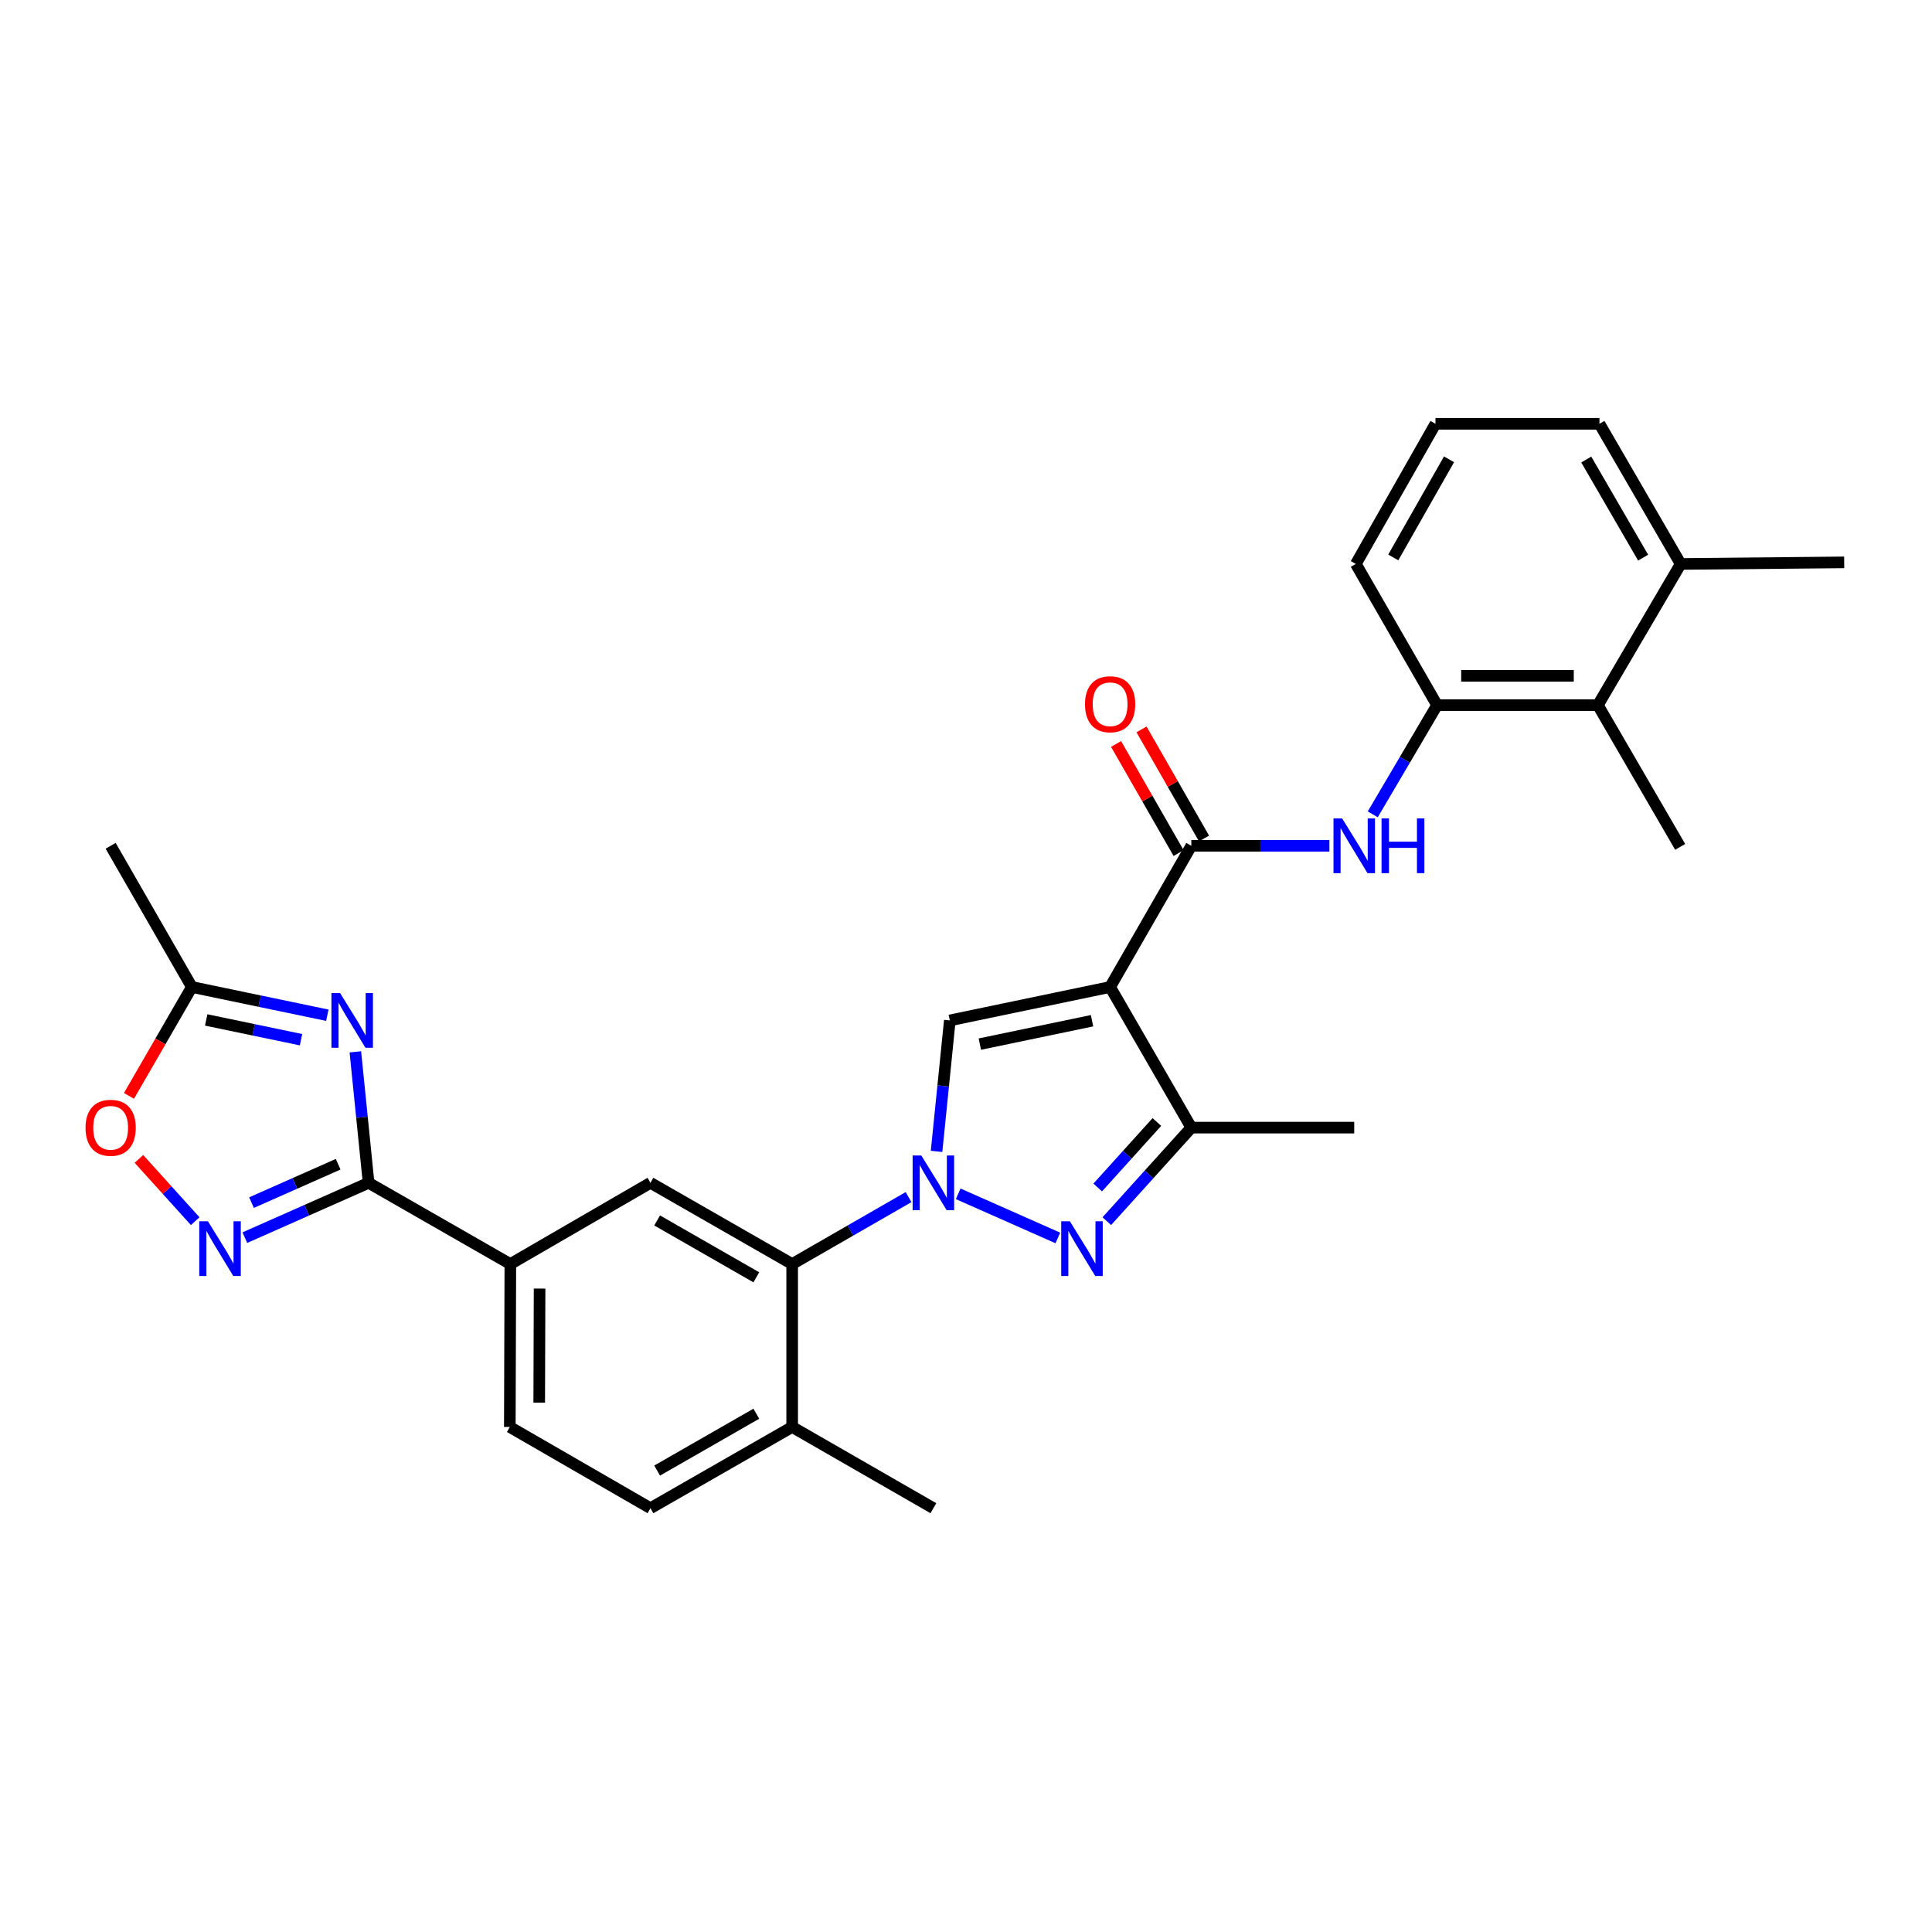 <?xml version='1.0' encoding='iso-8859-1'?>
<svg version='1.1' baseProfile='full'
              xmlns='http://www.w3.org/2000/svg'
                      xmlns:rdkit='http://www.rdkit.org/xml'
                      xmlns:xlink='http://www.w3.org/1999/xlink'
                  xml:space='preserve'
width='1000px' height='1000px' viewBox='0 0 1000 1000'>
<!-- END OF HEADER -->
<rect style='opacity:1.0;fill:#FFFFFF;stroke:none' width='1000' height='1000' x='0' y='0'> </rect>
<path class='bond-1' d='M 495.958,617.915 L 547.535,640.761' style='fill:none;fill-rule:evenodd;stroke:#0000FF;stroke-width:6px;stroke-linecap:butt;stroke-linejoin:miter;stroke-opacity:1' />
<path class='bond-2' d='M 484.762,595.954 L 488.193,562.059' style='fill:none;fill-rule:evenodd;stroke:#0000FF;stroke-width:6px;stroke-linecap:butt;stroke-linejoin:miter;stroke-opacity:1' />
<path class='bond-2' d='M 488.193,562.059 L 491.624,528.164' style='fill:none;fill-rule:evenodd;stroke:#000000;stroke-width:6px;stroke-linecap:butt;stroke-linejoin:miter;stroke-opacity:1' />
<path class='bond-8' d='M 470.267,619.617 L 440.145,636.944' style='fill:none;fill-rule:evenodd;stroke:#0000FF;stroke-width:6px;stroke-linecap:butt;stroke-linejoin:miter;stroke-opacity:1' />
<path class='bond-8' d='M 440.145,636.944 L 410.023,654.271' style='fill:none;fill-rule:evenodd;stroke:#000000;stroke-width:6px;stroke-linecap:butt;stroke-linejoin:miter;stroke-opacity:1' />
<path class='bond-0' d='M 574.59,510.869 L 491.624,528.164' style='fill:none;fill-rule:evenodd;stroke:#000000;stroke-width:6px;stroke-linecap:butt;stroke-linejoin:miter;stroke-opacity:1' />
<path class='bond-0' d='M 565.242,528.323 L 507.166,540.429' style='fill:none;fill-rule:evenodd;stroke:#000000;stroke-width:6px;stroke-linecap:butt;stroke-linejoin:miter;stroke-opacity:1' />
<path class='bond-5' d='M 574.59,510.869 L 616.626,437.777' style='fill:none;fill-rule:evenodd;stroke:#000000;stroke-width:6px;stroke-linecap:butt;stroke-linejoin:miter;stroke-opacity:1' />
<path class='bond-29' d='M 574.59,510.869 L 616.626,583.658' style='fill:none;fill-rule:evenodd;stroke:#000000;stroke-width:6px;stroke-linecap:butt;stroke-linejoin:miter;stroke-opacity:1' />
<path class='bond-6' d='M 572.878,632.072 L 594.752,607.865' style='fill:none;fill-rule:evenodd;stroke:#0000FF;stroke-width:6px;stroke-linecap:butt;stroke-linejoin:miter;stroke-opacity:1' />
<path class='bond-6' d='M 594.752,607.865 L 616.626,583.658' style='fill:none;fill-rule:evenodd;stroke:#000000;stroke-width:6px;stroke-linecap:butt;stroke-linejoin:miter;stroke-opacity:1' />
<path class='bond-6' d='M 568.178,614.634 L 583.49,597.689' style='fill:none;fill-rule:evenodd;stroke:#0000FF;stroke-width:6px;stroke-linecap:butt;stroke-linejoin:miter;stroke-opacity:1' />
<path class='bond-6' d='M 583.49,597.689 L 598.802,580.744' style='fill:none;fill-rule:evenodd;stroke:#000000;stroke-width:6px;stroke-linecap:butt;stroke-linejoin:miter;stroke-opacity:1' />
<path class='bond-3' d='M 183.933,544.436 L 187.357,578.332' style='fill:none;fill-rule:evenodd;stroke:#0000FF;stroke-width:6px;stroke-linecap:butt;stroke-linejoin:miter;stroke-opacity:1' />
<path class='bond-3' d='M 187.357,578.332 L 190.781,612.227' style='fill:none;fill-rule:evenodd;stroke:#000000;stroke-width:6px;stroke-linecap:butt;stroke-linejoin:miter;stroke-opacity:1' />
<path class='bond-10' d='M 169.43,525.484 L 134.368,518.177' style='fill:none;fill-rule:evenodd;stroke:#0000FF;stroke-width:6px;stroke-linecap:butt;stroke-linejoin:miter;stroke-opacity:1' />
<path class='bond-10' d='M 134.368,518.177 L 99.306,510.869' style='fill:none;fill-rule:evenodd;stroke:#000000;stroke-width:6px;stroke-linecap:butt;stroke-linejoin:miter;stroke-opacity:1' />
<path class='bond-10' d='M 155.815,538.151 L 131.271,533.036' style='fill:none;fill-rule:evenodd;stroke:#0000FF;stroke-width:6px;stroke-linecap:butt;stroke-linejoin:miter;stroke-opacity:1' />
<path class='bond-10' d='M 131.271,533.036 L 106.728,527.921' style='fill:none;fill-rule:evenodd;stroke:#000000;stroke-width:6px;stroke-linecap:butt;stroke-linejoin:miter;stroke-opacity:1' />
<path class='bond-4' d='M 190.781,612.227 L 264.151,654.271' style='fill:none;fill-rule:evenodd;stroke:#000000;stroke-width:6px;stroke-linecap:butt;stroke-linejoin:miter;stroke-opacity:1' />
<path class='bond-7' d='M 190.781,612.227 L 158.755,626.415' style='fill:none;fill-rule:evenodd;stroke:#000000;stroke-width:6px;stroke-linecap:butt;stroke-linejoin:miter;stroke-opacity:1' />
<path class='bond-7' d='M 158.755,626.415 L 126.728,640.604' style='fill:none;fill-rule:evenodd;stroke:#0000FF;stroke-width:6px;stroke-linecap:butt;stroke-linejoin:miter;stroke-opacity:1' />
<path class='bond-7' d='M 175.025,602.606 L 152.607,612.538' style='fill:none;fill-rule:evenodd;stroke:#000000;stroke-width:6px;stroke-linecap:butt;stroke-linejoin:miter;stroke-opacity:1' />
<path class='bond-7' d='M 152.607,612.538 L 130.188,622.47' style='fill:none;fill-rule:evenodd;stroke:#0000FF;stroke-width:6px;stroke-linecap:butt;stroke-linejoin:miter;stroke-opacity:1' />
<path class='bond-9' d='M 616.626,437.777 L 652.363,437.777' style='fill:none;fill-rule:evenodd;stroke:#000000;stroke-width:6px;stroke-linecap:butt;stroke-linejoin:miter;stroke-opacity:1' />
<path class='bond-9' d='M 652.363,437.777 L 688.101,437.777' style='fill:none;fill-rule:evenodd;stroke:#0000FF;stroke-width:6px;stroke-linecap:butt;stroke-linejoin:miter;stroke-opacity:1' />
<path class='bond-16' d='M 623.21,434.004 L 607.027,405.768' style='fill:none;fill-rule:evenodd;stroke:#000000;stroke-width:6px;stroke-linecap:butt;stroke-linejoin:miter;stroke-opacity:1' />
<path class='bond-16' d='M 607.027,405.768 L 590.845,377.532' style='fill:none;fill-rule:evenodd;stroke:#FF0000;stroke-width:6px;stroke-linecap:butt;stroke-linejoin:miter;stroke-opacity:1' />
<path class='bond-16' d='M 610.041,441.551 L 593.859,413.315' style='fill:none;fill-rule:evenodd;stroke:#000000;stroke-width:6px;stroke-linecap:butt;stroke-linejoin:miter;stroke-opacity:1' />
<path class='bond-16' d='M 593.859,413.315 L 577.676,385.079' style='fill:none;fill-rule:evenodd;stroke:#FF0000;stroke-width:6px;stroke-linecap:butt;stroke-linejoin:miter;stroke-opacity:1' />
<path class='bond-21' d='M 616.626,583.658 L 700.949,583.658' style='fill:none;fill-rule:evenodd;stroke:#000000;stroke-width:6px;stroke-linecap:butt;stroke-linejoin:miter;stroke-opacity:1' />
<path class='bond-12' d='M 101.035,632.076 L 86.469,615.961' style='fill:none;fill-rule:evenodd;stroke:#0000FF;stroke-width:6px;stroke-linecap:butt;stroke-linejoin:miter;stroke-opacity:1' />
<path class='bond-12' d='M 86.469,615.961 L 71.902,599.845' style='fill:none;fill-rule:evenodd;stroke:#FF0000;stroke-width:6px;stroke-linecap:butt;stroke-linejoin:miter;stroke-opacity:1' />
<path class='bond-11' d='M 410.023,654.271 L 336.678,612.227' style='fill:none;fill-rule:evenodd;stroke:#000000;stroke-width:6px;stroke-linecap:butt;stroke-linejoin:miter;stroke-opacity:1' />
<path class='bond-11' d='M 391.473,661.132 L 340.132,631.702' style='fill:none;fill-rule:evenodd;stroke:#000000;stroke-width:6px;stroke-linecap:butt;stroke-linejoin:miter;stroke-opacity:1' />
<path class='bond-17' d='M 410.023,654.271 L 410.023,738.603' style='fill:none;fill-rule:evenodd;stroke:#000000;stroke-width:6px;stroke-linecap:butt;stroke-linejoin:miter;stroke-opacity:1' />
<path class='bond-14' d='M 710.533,421.505 L 727.181,393.238' style='fill:none;fill-rule:evenodd;stroke:#0000FF;stroke-width:6px;stroke-linecap:butt;stroke-linejoin:miter;stroke-opacity:1' />
<path class='bond-14' d='M 727.181,393.238 L 743.828,364.972' style='fill:none;fill-rule:evenodd;stroke:#000000;stroke-width:6px;stroke-linecap:butt;stroke-linejoin:miter;stroke-opacity:1' />
<path class='bond-23' d='M 99.306,510.869 L 57.271,437.777' style='fill:none;fill-rule:evenodd;stroke:#000000;stroke-width:6px;stroke-linecap:butt;stroke-linejoin:miter;stroke-opacity:1' />
<path class='bond-31' d='M 99.306,510.869 L 83.03,539.053' style='fill:none;fill-rule:evenodd;stroke:#000000;stroke-width:6px;stroke-linecap:butt;stroke-linejoin:miter;stroke-opacity:1' />
<path class='bond-31' d='M 83.03,539.053 L 66.754,567.236' style='fill:none;fill-rule:evenodd;stroke:#FF0000;stroke-width:6px;stroke-linecap:butt;stroke-linejoin:miter;stroke-opacity:1' />
<path class='bond-13' d='M 336.678,612.227 L 264.151,654.271' style='fill:none;fill-rule:evenodd;stroke:#000000;stroke-width:6px;stroke-linecap:butt;stroke-linejoin:miter;stroke-opacity:1' />
<path class='bond-30' d='M 264.151,654.271 L 263.881,738.603' style='fill:none;fill-rule:evenodd;stroke:#000000;stroke-width:6px;stroke-linecap:butt;stroke-linejoin:miter;stroke-opacity:1' />
<path class='bond-30' d='M 279.289,666.969 L 279.1,726.002' style='fill:none;fill-rule:evenodd;stroke:#000000;stroke-width:6px;stroke-linecap:butt;stroke-linejoin:miter;stroke-opacity:1' />
<path class='bond-15' d='M 743.828,364.972 L 827.064,364.972' style='fill:none;fill-rule:evenodd;stroke:#000000;stroke-width:6px;stroke-linecap:butt;stroke-linejoin:miter;stroke-opacity:1' />
<path class='bond-15' d='M 756.314,349.794 L 814.579,349.794' style='fill:none;fill-rule:evenodd;stroke:#000000;stroke-width:6px;stroke-linecap:butt;stroke-linejoin:miter;stroke-opacity:1' />
<path class='bond-22' d='M 743.828,364.972 L 701.776,291.905' style='fill:none;fill-rule:evenodd;stroke:#000000;stroke-width:6px;stroke-linecap:butt;stroke-linejoin:miter;stroke-opacity:1' />
<path class='bond-19' d='M 827.064,364.972 L 869.918,291.905' style='fill:none;fill-rule:evenodd;stroke:#000000;stroke-width:6px;stroke-linecap:butt;stroke-linejoin:miter;stroke-opacity:1' />
<path class='bond-25' d='M 827.064,364.972 L 869.656,438.342' style='fill:none;fill-rule:evenodd;stroke:#000000;stroke-width:6px;stroke-linecap:butt;stroke-linejoin:miter;stroke-opacity:1' />
<path class='bond-20' d='M 410.023,738.603 L 336.678,780.639' style='fill:none;fill-rule:evenodd;stroke:#000000;stroke-width:6px;stroke-linecap:butt;stroke-linejoin:miter;stroke-opacity:1' />
<path class='bond-20' d='M 391.474,731.74 L 340.133,761.164' style='fill:none;fill-rule:evenodd;stroke:#000000;stroke-width:6px;stroke-linecap:butt;stroke-linejoin:miter;stroke-opacity:1' />
<path class='bond-27' d='M 410.023,738.603 L 483.115,780.639' style='fill:none;fill-rule:evenodd;stroke:#000000;stroke-width:6px;stroke-linecap:butt;stroke-linejoin:miter;stroke-opacity:1' />
<path class='bond-18' d='M 263.881,738.603 L 336.678,780.639' style='fill:none;fill-rule:evenodd;stroke:#000000;stroke-width:6px;stroke-linecap:butt;stroke-linejoin:miter;stroke-opacity:1' />
<path class='bond-28' d='M 869.918,291.905 L 954.545,291.079' style='fill:none;fill-rule:evenodd;stroke:#000000;stroke-width:6px;stroke-linecap:butt;stroke-linejoin:miter;stroke-opacity:1' />
<path class='bond-32' d='M 869.918,291.905 L 827.874,219.361' style='fill:none;fill-rule:evenodd;stroke:#000000;stroke-width:6px;stroke-linecap:butt;stroke-linejoin:miter;stroke-opacity:1' />
<path class='bond-32' d='M 850.479,288.635 L 821.048,237.854' style='fill:none;fill-rule:evenodd;stroke:#000000;stroke-width:6px;stroke-linecap:butt;stroke-linejoin:miter;stroke-opacity:1' />
<path class='bond-24' d='M 701.776,291.905 L 743.002,219.361' style='fill:none;fill-rule:evenodd;stroke:#000000;stroke-width:6px;stroke-linecap:butt;stroke-linejoin:miter;stroke-opacity:1' />
<path class='bond-24' d='M 721.156,288.523 L 750.014,237.742' style='fill:none;fill-rule:evenodd;stroke:#000000;stroke-width:6px;stroke-linecap:butt;stroke-linejoin:miter;stroke-opacity:1' />
<path class='bond-26' d='M 743.002,219.361 L 827.874,219.361' style='fill:none;fill-rule:evenodd;stroke:#000000;stroke-width:6px;stroke-linecap:butt;stroke-linejoin:miter;stroke-opacity:1' />
<path  class='atom-0' d='M 476.855 598.067
L 486.135 613.067
Q 487.055 614.547, 488.535 617.227
Q 490.015 619.907, 490.095 620.067
L 490.095 598.067
L 493.855 598.067
L 493.855 626.387
L 489.975 626.387
L 480.015 609.987
Q 478.855 608.067, 477.615 605.867
Q 476.415 603.667, 476.055 602.987
L 476.055 626.387
L 472.375 626.387
L 472.375 598.067
L 476.855 598.067
' fill='#0000FF'/>
<path  class='atom-2' d='M 553.767 632.134
L 563.047 647.134
Q 563.967 648.614, 565.447 651.294
Q 566.927 653.974, 567.007 654.134
L 567.007 632.134
L 570.767 632.134
L 570.767 660.454
L 566.887 660.454
L 556.927 644.054
Q 555.767 642.134, 554.527 639.934
Q 553.327 637.734, 552.967 637.054
L 552.967 660.454
L 549.287 660.454
L 549.287 632.134
L 553.767 632.134
' fill='#0000FF'/>
<path  class='atom-4' d='M 176.03 514.004
L 185.31 529.004
Q 186.23 530.484, 187.71 533.164
Q 189.19 535.844, 189.27 536.004
L 189.27 514.004
L 193.03 514.004
L 193.03 542.324
L 189.15 542.324
L 179.19 525.924
Q 178.03 524.004, 176.79 521.804
Q 175.59 519.604, 175.23 518.924
L 175.23 542.324
L 171.55 542.324
L 171.55 514.004
L 176.03 514.004
' fill='#0000FF'/>
<path  class='atom-8' d='M 107.626 632.134
L 116.906 647.134
Q 117.826 648.614, 119.306 651.294
Q 120.786 653.974, 120.866 654.134
L 120.866 632.134
L 124.626 632.134
L 124.626 660.454
L 120.746 660.454
L 110.786 644.054
Q 109.626 642.134, 108.386 639.934
Q 107.186 637.734, 106.826 637.054
L 106.826 660.454
L 103.146 660.454
L 103.146 632.134
L 107.626 632.134
' fill='#0000FF'/>
<path  class='atom-10' d='M 694.689 423.617
L 703.969 438.617
Q 704.889 440.097, 706.369 442.777
Q 707.849 445.457, 707.929 445.617
L 707.929 423.617
L 711.689 423.617
L 711.689 451.937
L 707.809 451.937
L 697.849 435.537
Q 696.689 433.617, 695.449 431.417
Q 694.249 429.217, 693.889 428.537
L 693.889 451.937
L 690.209 451.937
L 690.209 423.617
L 694.689 423.617
' fill='#0000FF'/>
<path  class='atom-10' d='M 715.089 423.617
L 718.929 423.617
L 718.929 435.657
L 733.409 435.657
L 733.409 423.617
L 737.249 423.617
L 737.249 451.937
L 733.409 451.937
L 733.409 438.857
L 718.929 438.857
L 718.929 451.937
L 715.089 451.937
L 715.089 423.617
' fill='#0000FF'/>
<path  class='atom-13' d='M 44.271 583.738
Q 44.271 576.938, 47.631 573.138
Q 50.991 569.338, 57.271 569.338
Q 63.551 569.338, 66.911 573.138
Q 70.271 576.938, 70.271 583.738
Q 70.271 590.618, 66.871 594.538
Q 63.471 598.418, 57.271 598.418
Q 51.031 598.418, 47.631 594.538
Q 44.271 590.658, 44.271 583.738
M 57.271 595.218
Q 61.591 595.218, 63.911 592.338
Q 66.271 589.418, 66.271 583.738
Q 66.271 578.178, 63.911 575.378
Q 61.591 572.538, 57.271 572.538
Q 52.951 572.538, 50.591 575.338
Q 48.271 578.138, 48.271 583.738
Q 48.271 589.458, 50.591 592.338
Q 52.951 595.218, 57.271 595.218
' fill='#FF0000'/>
<path  class='atom-17' d='M 561.59 364.512
Q 561.59 357.712, 564.95 353.912
Q 568.31 350.112, 574.59 350.112
Q 580.87 350.112, 584.23 353.912
Q 587.59 357.712, 587.59 364.512
Q 587.59 371.392, 584.19 375.312
Q 580.79 379.192, 574.59 379.192
Q 568.35 379.192, 564.95 375.312
Q 561.59 371.432, 561.59 364.512
M 574.59 375.992
Q 578.91 375.992, 581.23 373.112
Q 583.59 370.192, 583.59 364.512
Q 583.59 358.952, 581.23 356.152
Q 578.91 353.312, 574.59 353.312
Q 570.27 353.312, 567.91 356.112
Q 565.59 358.912, 565.59 364.512
Q 565.59 370.232, 567.91 373.112
Q 570.27 375.992, 574.59 375.992
' fill='#FF0000'/>
</svg>

